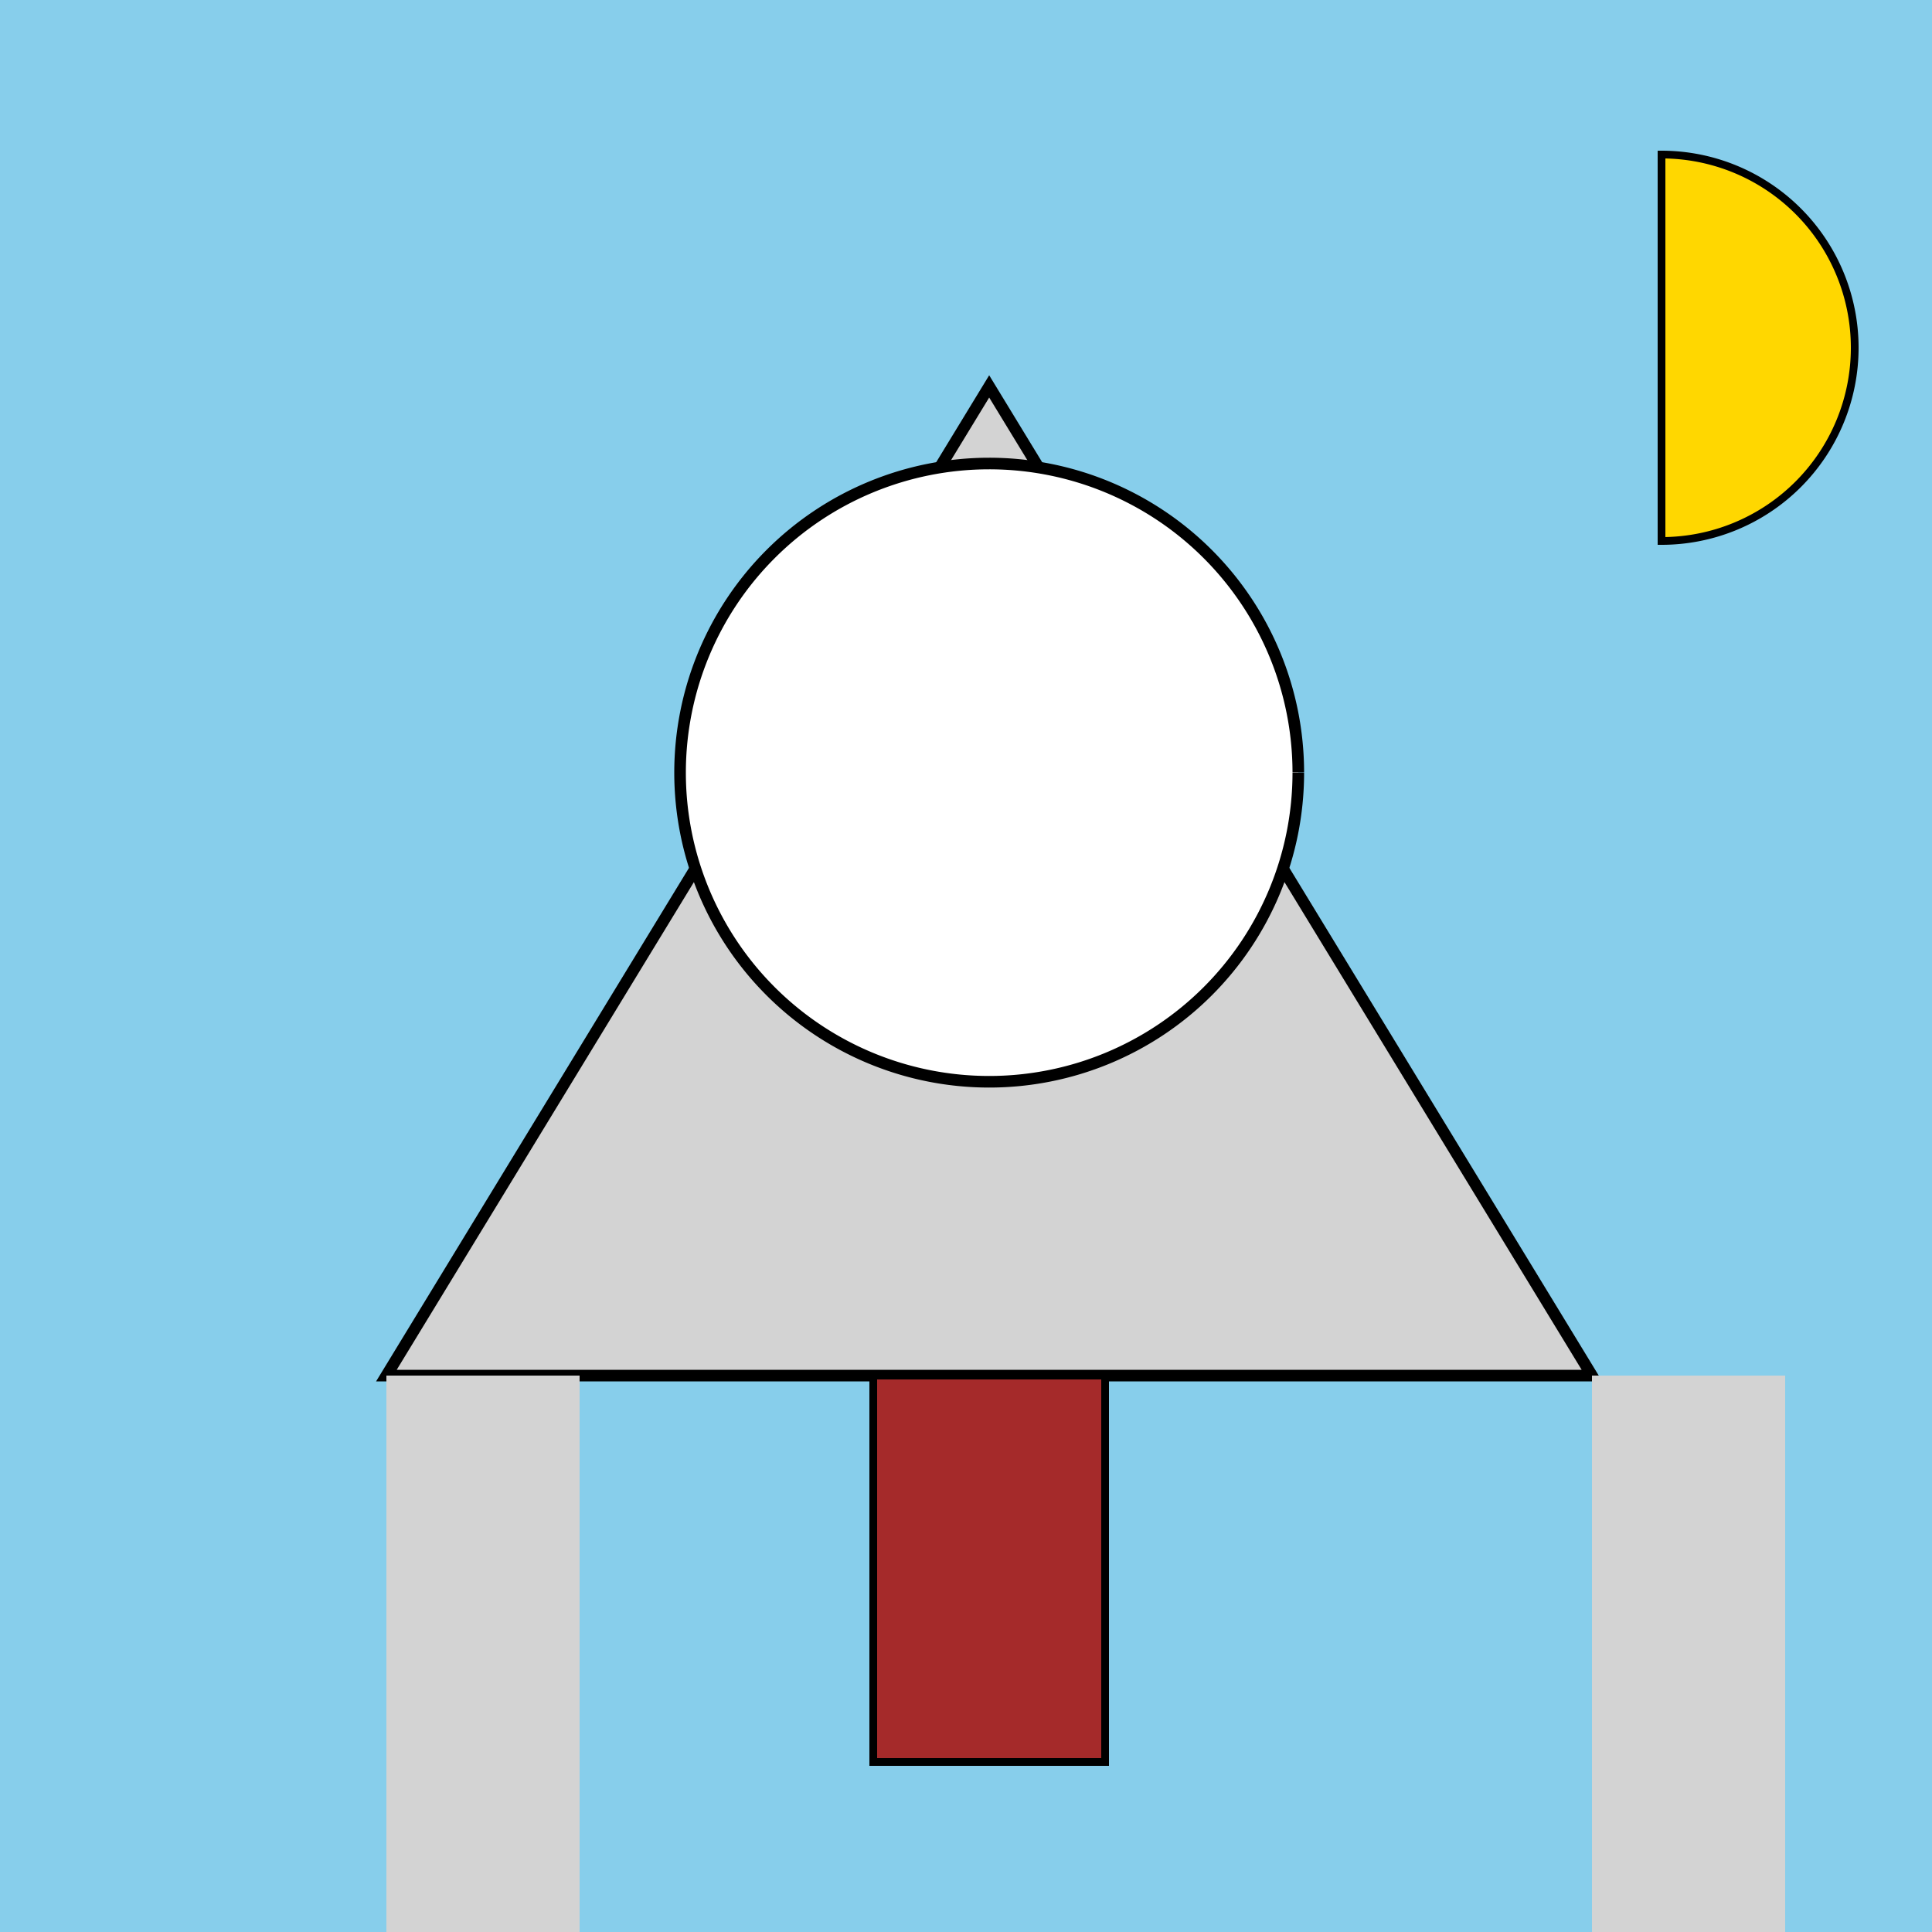 <!--

Generated by DrawGPT.
Free, open source, AI generated images in SVG, PNG, and HTML Canvas format.
https://drawgpt.ai

Created: 2023-09-26T22:59:29.703Z
Link: https://drawgpt.ai/prompt/69129/

-->
<svg xmlns="http://www.w3.org/2000/svg" xmlns:xlink="http://www.w3.org/1999/xlink" width="500" height="500"><defs/><g><rect fill="skyblue" stroke="none" x="0" y="0" width="512" height="512"/><path fill="lightgray" stroke="black" paint-order="fill stroke markers" d=" M 256 100 L 100 356 L 412 356 Z" stroke-miterlimit="10" stroke-width="3" stroke-dasharray=""/><path fill="white" stroke="black" paint-order="fill stroke markers" d=" M 336 200 A 80 80 0 1 1 336 199.92" stroke-miterlimit="10" stroke-width="3" stroke-dasharray=""/><rect fill="lightgray" stroke="none" x="100" y="356" width="50" height="250"/><rect fill="lightgray" stroke="none" x="412" y="356" width="50" height="250"/><rect fill="brown" stroke="none" x="226" y="356" width="60" height="100"/><rect fill="none" stroke="black" x="226" y="356" width="60" height="100" stroke-miterlimit="10" stroke-width="2" stroke-dasharray=""/><path fill="gold" stroke="black" paint-order="fill stroke markers" d=" M 430 40 A 50 50 0 0 1 430 140 L 430 90 Z" stroke-miterlimit="10" stroke-width="2" stroke-dasharray=""/></g></svg>
